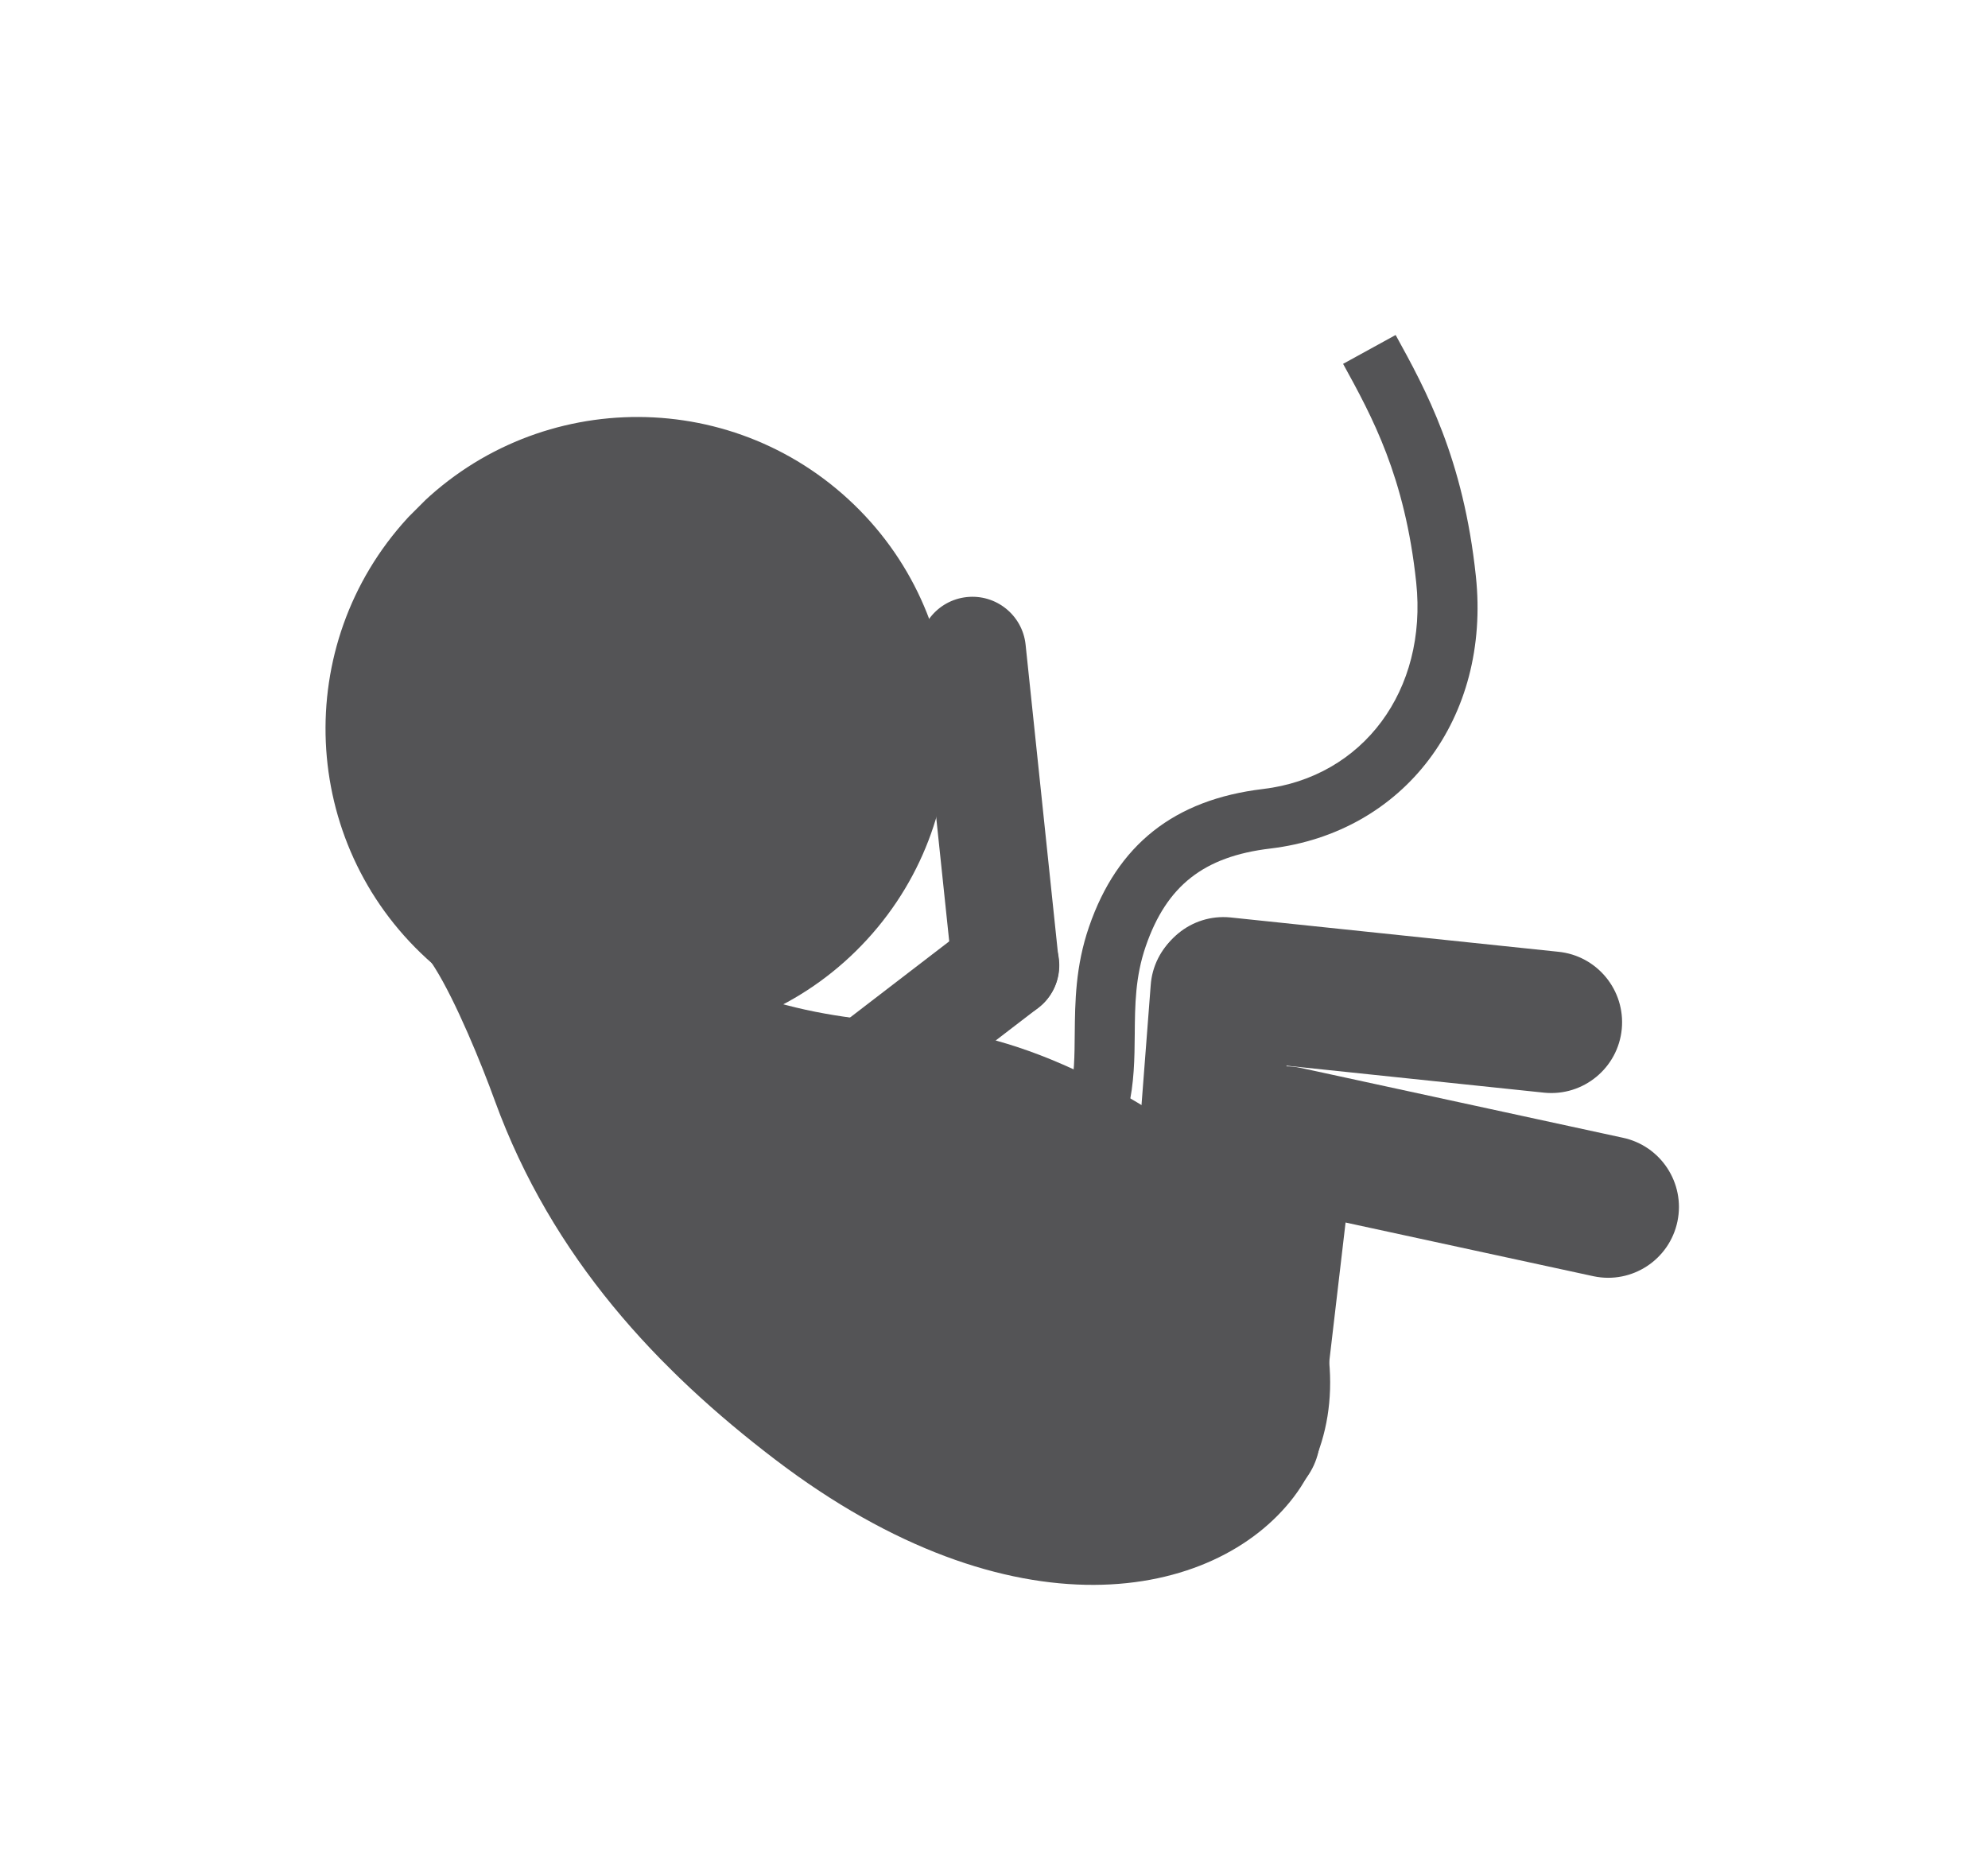 
<!-- Generator: Adobe Illustrator 15.0.0, SVG Export Plug-In . SVG Version: 6.00 Build 0)  -->
<!DOCTYPE svg PUBLIC "-//W3C//DTD SVG 1.1//EN" "http://www.w3.org/Graphics/SVG/1.1/DTD/svg11.dtd">
<svg version="1.1" id="Layer_1" xmlns="http://www.w3.org/2000/svg" xmlns:xlink="http://www.w3.org/1999/xlink" x="0px" y="0px"
	 width="85.039px" height="79.37px" viewBox="-6.28 -7.647 85.039 79.37" enable-background="new -6.28 -7.647 85.039 79.37"
	 xml:space="preserve">
<g>
	<g>
		<defs>
			
				<rect id="SVGID_1_mangthai" x="8.563" y="2.946" transform="matrix(-0.707 -0.707 0.707 -0.707 45.102 77.789)" width="60.197" height="53.216"/>
		</defs>
		<clipPath id="SVGID_2_mangthai">
			<use xlink:href="#SVGID_1_mangthai"  overflow="visible"/>
		</clipPath>
		<path clip-path="url(#SVGID_2_mangthai)" fill="#545456" d="M11.154,14.514c-4.98,5.428-4.616,13.865,0.812,18.843
			c5.429,4.979,13.866,4.616,18.845-0.812c4.979-5.428,4.613-13.866-0.814-18.845C24.567,8.721,16.131,9.086,11.154,14.514"/>
	</g>
	<g>
		<defs>
			
				<rect id="SVGID_3_mangthai" x="8.563" y="2.946" transform="matrix(-0.707 -0.707 0.707 -0.707 45.102 77.789)" width="60.197" height="53.216"/>
		</defs>
		<clipPath id="SVGID_4_mangthai">
			<use xlink:href="#SVGID_3_mangthai"  overflow="visible"/>
		</clipPath>
		<path clip-path="url(#SVGID_4_mangthai)" fill="#545456" d="M12.316,33.75c-0.895-1.417-1.626-2.055-2.719-3.27
			c1.002-0.862,2.106-2.572,3.457-2.557c2.001,0.024,4.097,0.623,5.977,1.272c1.768,0.608,3.7,1.475,5.53,1.827
			c1.527,0.293-0.103,3.407,1.396,3.912c5.06,1.704,7.784,0.586,13.215,2.954C50.887,43,52.42,51.995,49.056,56.403
			c-3.362,4.408-12.019,6.136-22.183-1.614c-4.972-3.792-9.531-8.598-11.99-15.357C14.316,37.864,13.211,35.169,12.316,33.75"/>
	</g>
	<g>
		<defs>
			
				<rect id="SVGID_5_mangthai" x="8.563" y="2.946" transform="matrix(-0.707 -0.707 0.707 -0.707 45.102 77.789)" width="60.197" height="53.216"/>
		</defs>
		<clipPath id="SVGID_6_mangthai">
			<use xlink:href="#SVGID_5_mangthai"  overflow="visible"/>
		</clipPath>
		<path clip-path="url(#SVGID_6_mangthai)" fill="#545456" d="M46.344,31.601c-1.665-0.16-3.145,1.06-3.303,2.727
			c-0.161,1.664,1.06,3.145,2.725,3.303L59.787,39.1c1.666,0.16,3.146-1.062,3.306-2.725c0.158-1.665-1.061-3.146-2.727-3.306
			L46.344,31.601z"/>
	</g>
	<g>
		<defs>
			
				<rect id="SVGID_7_mangthai" x="8.563" y="2.946" transform="matrix(-0.707 -0.707 0.707 -0.707 45.102 77.789)" width="60.197" height="53.216"/>
		</defs>
		<clipPath id="SVGID_8_mangthai">
			<use xlink:href="#SVGID_7_mangthai"  overflow="visible"/>
		</clipPath>
		<path clip-path="url(#SVGID_8_mangthai)" fill="#545456" d="M37.59,19.922c-0.137-1.255-1.266-2.161-2.521-2.025
			c-1.255,0.136-2.163,1.266-2.026,2.521l1.416,13.494c0.136,1.256,1.266,2.162,2.52,2.024c1.257-0.137,2.164-1.267,2.026-2.521
			L37.59,19.922z"/>
	</g>
	<g>
		<defs>
			
				<rect id="SVGID_9_mangthai" x="8.563" y="2.946" transform="matrix(-0.707 -0.707 0.707 -0.707 45.102 77.789)" width="60.197" height="53.216"/>
		</defs>
		<clipPath id="SVGID_10_mangthai">
			<use xlink:href="#SVGID_9_mangthai"  overflow="visible"/>
		</clipPath>
		<path clip-path="url(#SVGID_10_mangthai)" fill="#545456" d="M38.125,35.475c1.008-0.762,1.205-2.195,0.445-3.202
			c-0.76-1.009-2.196-1.209-3.205-0.447l-6.123,4.702c-1.008,0.761-1.208,2.194-0.445,3.202c0.761,1.009,2.195,1.206,3.203,0.445
			L38.125,35.475z"/>
	</g>
	<g>
		<defs>
			
				<rect id="SVGID_11_mangthai" x="8.563" y="2.946" transform="matrix(-0.707 -0.707 0.707 -0.707 45.102 77.789)" width="60.197" height="53.216"/>
		</defs>
		<clipPath id="SVGID_12_mangthai">
			<use xlink:href="#SVGID_11_mangthai"  overflow="visible"/>
		</clipPath>
		<path clip-path="url(#SVGID_12_mangthai)" fill="#545456" d="M49.344,38.035c-1.638-0.341-3.24,0.712-3.581,2.349
			c-0.342,1.639,0.71,3.243,2.35,3.584l13.778,2.985c1.639,0.343,3.242-0.71,3.584-2.347c0.34-1.639-0.713-3.243-2.352-3.583
			L49.344,38.035z"/>
	</g>
	<g>
		<defs>
			
				<rect id="SVGID_13_mangthai" x="8.563" y="2.946" transform="matrix(-0.707 -0.707 0.707 -0.707 45.102 77.789)" width="60.197" height="53.216"/>
		</defs>
		<clipPath id="SVGID_14_mangthai">
			<use xlink:href="#SVGID_13_mangthai"  overflow="visible"/>
		</clipPath>
		<path clip-path="url(#SVGID_14_mangthai)" fill="#545456" d="M48.986,34.923c0.113-1.67-1.148-3.115-2.817-3.227
			c-1.67-0.115-3.113,1.146-3.227,2.815l-1.079,14.058c-0.115,1.669,1.146,3.114,2.815,3.229c1.67,0.112,3.114-1.147,3.229-2.817
			L48.986,34.923z"/>
	</g>
	<g>
		<defs>
			
				<rect id="SVGID_15_mangthai" x="8.563" y="2.946" transform="matrix(-0.707 -0.707 0.707 -0.707 45.102 77.789)" width="60.197" height="53.216"/>
		</defs>
		<clipPath id="SVGID_16_mangthai">
			<use xlink:href="#SVGID_15_mangthai"  overflow="visible"/>
		</clipPath>
		<path clip-path="url(#SVGID_16_mangthai)" fill="#545456" d="M51.313,44.357c0.296-1.645-0.8-3.221-2.448-3.516
			c-1.646-0.293-3.219,0.801-3.514,2.448l-1.167,9.956c-0.293,1.645,0.803,3.22,2.447,3.514c1.646,0.295,3.223-0.802,3.515-2.447
			L51.313,44.357z"/>
	</g>
	<g>
		<defs>
			
				<rect id="SVGID_17_mangthai" x="8.563" y="2.946" transform="matrix(-0.707 -0.707 0.707 -0.707 45.102 77.789)" width="60.197" height="53.216"/>
		</defs>
		<clipPath id="SVGID_18_mangthai">
			<use xlink:href="#SVGID_17_mangthai"  overflow="visible"/>
		</clipPath>
		<path clip-path="url(#SVGID_18_mangthai)" fill="#545456" d="M53.42,6.684c1.294,2.352,2.899,5.277,3.432,10.32
			c0.641,6.066-3.061,10.966-8.799,11.651c-2.837,0.338-4.429,1.588-5.322,4.179c-0.45,1.306-0.46,2.503-0.471,3.773
			c-0.018,2.021-0.037,4.316-2.13,6.681l-1.921-1.699c1.457-1.646,1.469-3.128,1.484-5.004c0.014-1.353,0.026-2.886,0.613-4.587
			c1.208-3.511,3.645-5.438,7.443-5.891c4.282-0.511,7.038-4.226,6.551-8.834c-0.479-4.531-1.886-7.093-3.128-9.354"/>
	</g>
</g>
</svg>
